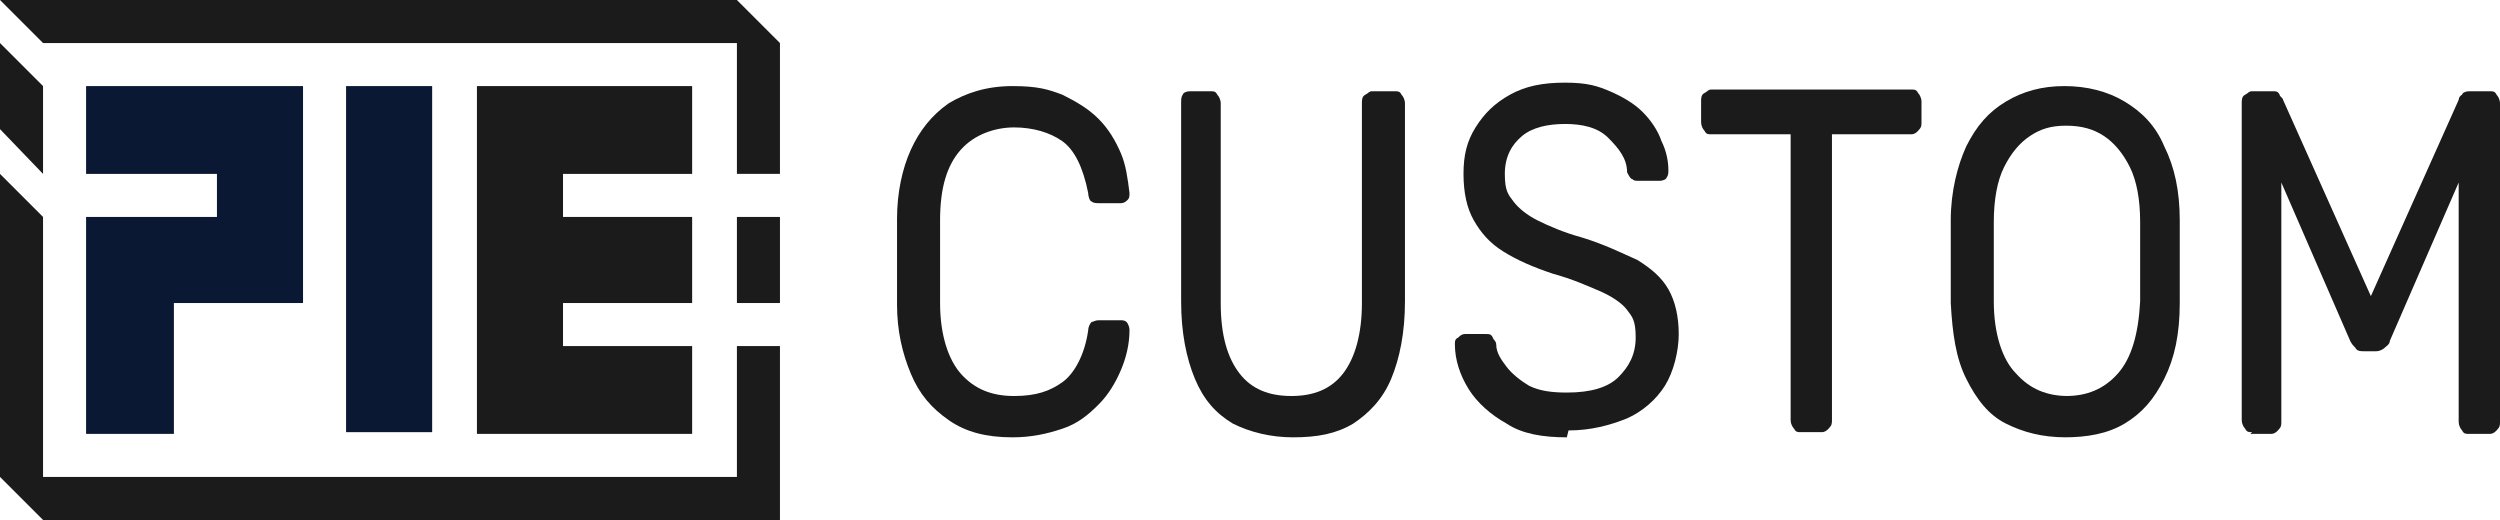 <svg viewBox="0 0 145.2 30.2" version="1.1" xmlns="http://www.w3.org/2000/svg">
  <defs>
    <style>
      .cls-1 {
        fill: #0b1834;
      }

      .cls-2 {
        fill: #1b1b1b;
      }
    </style>
  </defs>
  
  <g>
    <g id="Layer_1">
      <g>
        <g>
          <path d="M58.8,25.4c-1.5,0-2.7-.3-3.7-1s-1.7-1.5-2.2-2.7c-.5-1.2-.8-2.5-.8-4,0-.8,0-1.6,0-2.5s0-1.7,0-2.5c0-1.5.3-2.9.8-4s1.2-2,2.2-2.7c1-.6,2.2-1,3.7-1s2.1.2,2.9.5c.8.4,1.5.8,2.1,1.4s1,1.3,1.3,2c.3.7.4,1.5.5,2.3,0,.2,0,.3-.1.4-.1.1-.2.2-.4.2h-1.3c-.1,0-.3,0-.4-.1-.1,0-.2-.3-.2-.5-.3-1.5-.8-2.5-1.5-3s-1.7-.8-2.8-.8-2.3.4-3.1,1.3c-.8.9-1.2,2.2-1.2,4.1,0,1.5,0,3.1,0,4.8,0,1.9.5,3.3,1.2,4.1.8.9,1.8,1.3,3.1,1.3s2.1-.3,2.8-.8c.7-.5,1.3-1.6,1.5-3,0-.2.1-.4.2-.5.1,0,.2-.1.4-.1h1.3c.1,0,.3,0,.4.2s.1.3.1.4c0,.8-.2,1.6-.5,2.3-.3.7-.7,1.4-1.3,2-.6.6-1.2,1.1-2.1,1.4s-1.8.5-2.9.5Z" class="cls-2"></path>
          <path d="M75.1,25.4c-1.3,0-2.5-.3-3.5-.8-1-.6-1.7-1.4-2.2-2.6s-.8-2.7-.8-4.5V6c0-.2,0-.4.1-.5,0-.1.2-.2.4-.2h1.2c.2,0,.3,0,.4.2.1.1.2.3.2.5v11.6c0,1.9.4,3.2,1.1,4.1.7.9,1.7,1.3,3,1.3s2.3-.4,3-1.3c.7-.9,1.1-2.3,1.1-4.1V6c0-.2,0-.4.2-.5s.2-.2.4-.2h1.3c.2,0,.3,0,.4.2.1.1.2.3.2.5v11.5c0,1.8-.3,3.3-.8,4.5s-1.3,2-2.2,2.6c-1,.6-2.1.8-3.5.8Z" class="cls-2"></path>
          <path d="M91,25.4c-1.4,0-2.6-.2-3.5-.8-.9-.5-1.7-1.2-2.2-2-.5-.8-.8-1.7-.8-2.6,0-.2,0-.3.2-.4.1-.1.2-.2.4-.2h1.2c.2,0,.3,0,.4.2,0,.1.2.2.2.4,0,.5.3.9.6,1.3.3.4.8.8,1.3,1.1.6.3,1.3.4,2.2.4,1.4,0,2.4-.3,3-.9.6-.6,1-1.3,1-2.3s-.2-1.2-.5-1.6c-.3-.4-.9-.8-1.6-1.1-.7-.3-1.6-.7-2.7-1-1.2-.4-2.1-.8-2.9-1.3-.8-.5-1.3-1.1-1.7-1.8s-.6-1.6-.6-2.7.2-1.9.7-2.7c.5-.8,1.1-1.4,2-1.9.9-.5,1.9-.7,3.2-.7s1.9.2,2.6.5c.7.3,1.4.7,1.9,1.2.5.5.9,1.1,1.1,1.7.3.6.4,1.2.4,1.7,0,.1,0,.3-.1.4,0,.1-.2.2-.4.2h-1.3c-.1,0-.2,0-.3-.1-.1,0-.2-.2-.3-.4,0-.8-.5-1.4-1.1-2s-1.5-.8-2.5-.8-1.9.2-2.5.7c-.6.5-1,1.2-1,2.2s.2,1.2.5,1.6c.3.4.8.8,1.4,1.1s1.5.7,2.6,1c1.3.4,2.3.9,3.2,1.3.8.5,1.4,1,1.8,1.7.4.7.6,1.6.6,2.6s-.3,2.2-.8,3c-.5.8-1.3,1.5-2.2,1.9-1,.4-2.1.7-3.4.7Z" class="cls-2"></path>
          <path d="M104.6,25.1c-.2,0-.3,0-.4-.2-.1-.1-.2-.3-.2-.5V7.8h-4.6c-.2,0-.3,0-.4-.2-.1-.1-.2-.3-.2-.5v-1.2c0-.2,0-.4.2-.5s.2-.2.4-.2h11.6c.2,0,.3,0,.4.2.1.1.2.3.2.5v1.2c0,.2,0,.3-.2.5-.1.1-.2.2-.4.2h-4.6v16.6c0,.2,0,.3-.2.5-.1.1-.2.2-.4.2h-1.3Z" class="cls-2"></path>
          <path d="M120,25.4c-1.4,0-2.5-.3-3.5-.8s-1.7-1.4-2.3-2.6-.8-2.6-.9-4.4c0-.8,0-1.6,0-2.4s0-1.6,0-2.4c0-1.7.4-3.2.9-4.3.6-1.2,1.3-2,2.3-2.6,1-.6,2.1-.9,3.4-.9s2.5.3,3.5.9c1,.6,1.8,1.4,2.3,2.6.6,1.2.9,2.6.9,4.3,0,.8,0,1.6,0,2.4s0,1.6,0,2.4c0,1.8-.3,3.2-.9,4.4s-1.3,2-2.3,2.6c-1,.6-2.2.8-3.5.8ZM120,23c1.2,0,2.2-.4,3-1.3.8-.9,1.2-2.3,1.3-4.2,0-.8,0-1.6,0-2.3s0-1.4,0-2.3c0-1.3-.2-2.4-.6-3.2s-.9-1.4-1.5-1.8c-.6-.4-1.3-.6-2.2-.6s-1.5.2-2.1.6c-.6.4-1.1,1-1.5,1.8s-.6,1.9-.6,3.2c0,.8,0,1.6,0,2.3s0,1.4,0,2.3c0,1.9.5,3.4,1.3,4.2.8.9,1.8,1.3,3,1.3Z" class="cls-2"></path>
          <path d="M130.8,25.1c-.2,0-.3,0-.4-.2-.1-.1-.2-.3-.2-.5V6c0-.2,0-.4.2-.5s.2-.2.4-.2h1.2c.2,0,.3,0,.4.2,0,.1.2.2.2.3l5.1,11.4,5.1-11.4c0,0,0-.2.2-.3,0-.1.2-.2.4-.2h1.2c.2,0,.3,0,.4.2.1.1.2.3.2.5v18.5c0,.2,0,.3-.2.5-.1.1-.2.2-.4.2h-1.2c-.2,0-.3,0-.4-.2-.1-.1-.2-.3-.2-.5v-13.9l-4,9.2c0,.2-.2.3-.3.4-.1.1-.3.2-.5.2h-.7c-.2,0-.4,0-.5-.2-.1-.1-.2-.2-.3-.4l-4-9.2v13.9c0,.2,0,.3-.2.5-.1.1-.2.2-.4.2h-1.2Z" class="cls-2"></path>
        </g>
        <g>
          <polygon points="5 5 17.6 5 17.6 17.6 10.1 17.6 10.1 25.2 5 25.2 5 12.6 12.6 12.6 12.6 10.1 5 10.1 5 5" class="cls-1"></polygon>
          <polygon points="45.3 2.5 45.3 10.1 42.8 10.1 42.8 2.5 2.5 2.5 0 0 42.8 0 45.3 2.5" class="cls-2"></polygon>
          <polygon points="32.7 10.1 32.7 12.6 40.2 12.6 40.2 17.6 35.2 17.6 35.2 17.6 32.7 17.6 32.7 20.1 40.2 20.1 40.2 25.2 27.7 25.2 27.7 5 40.2 5 40.2 10.1 32.7 10.1" class="cls-2"></polygon>
          <rect height="20.1" width="5" y="5" x="20.1" class="cls-1"></rect>
          <rect height="5" width="2.5" y="12.6" x="42.8" class="cls-2"></rect>
          <polygon points="2.5 5 2.5 10.1 0 7.5 0 2.5 2.5 5" class="cls-2"></polygon>
          <polygon points="45.3 20.1 45.3 30.2 2.5 30.2 0 27.7 0 10.1 2.5 12.6 2.5 27.7 42.8 27.7 42.8 20.1 45.3 20.1" class="cls-2"></polygon>
        </g>
      </g>
    </g>
  </g>
</svg>
